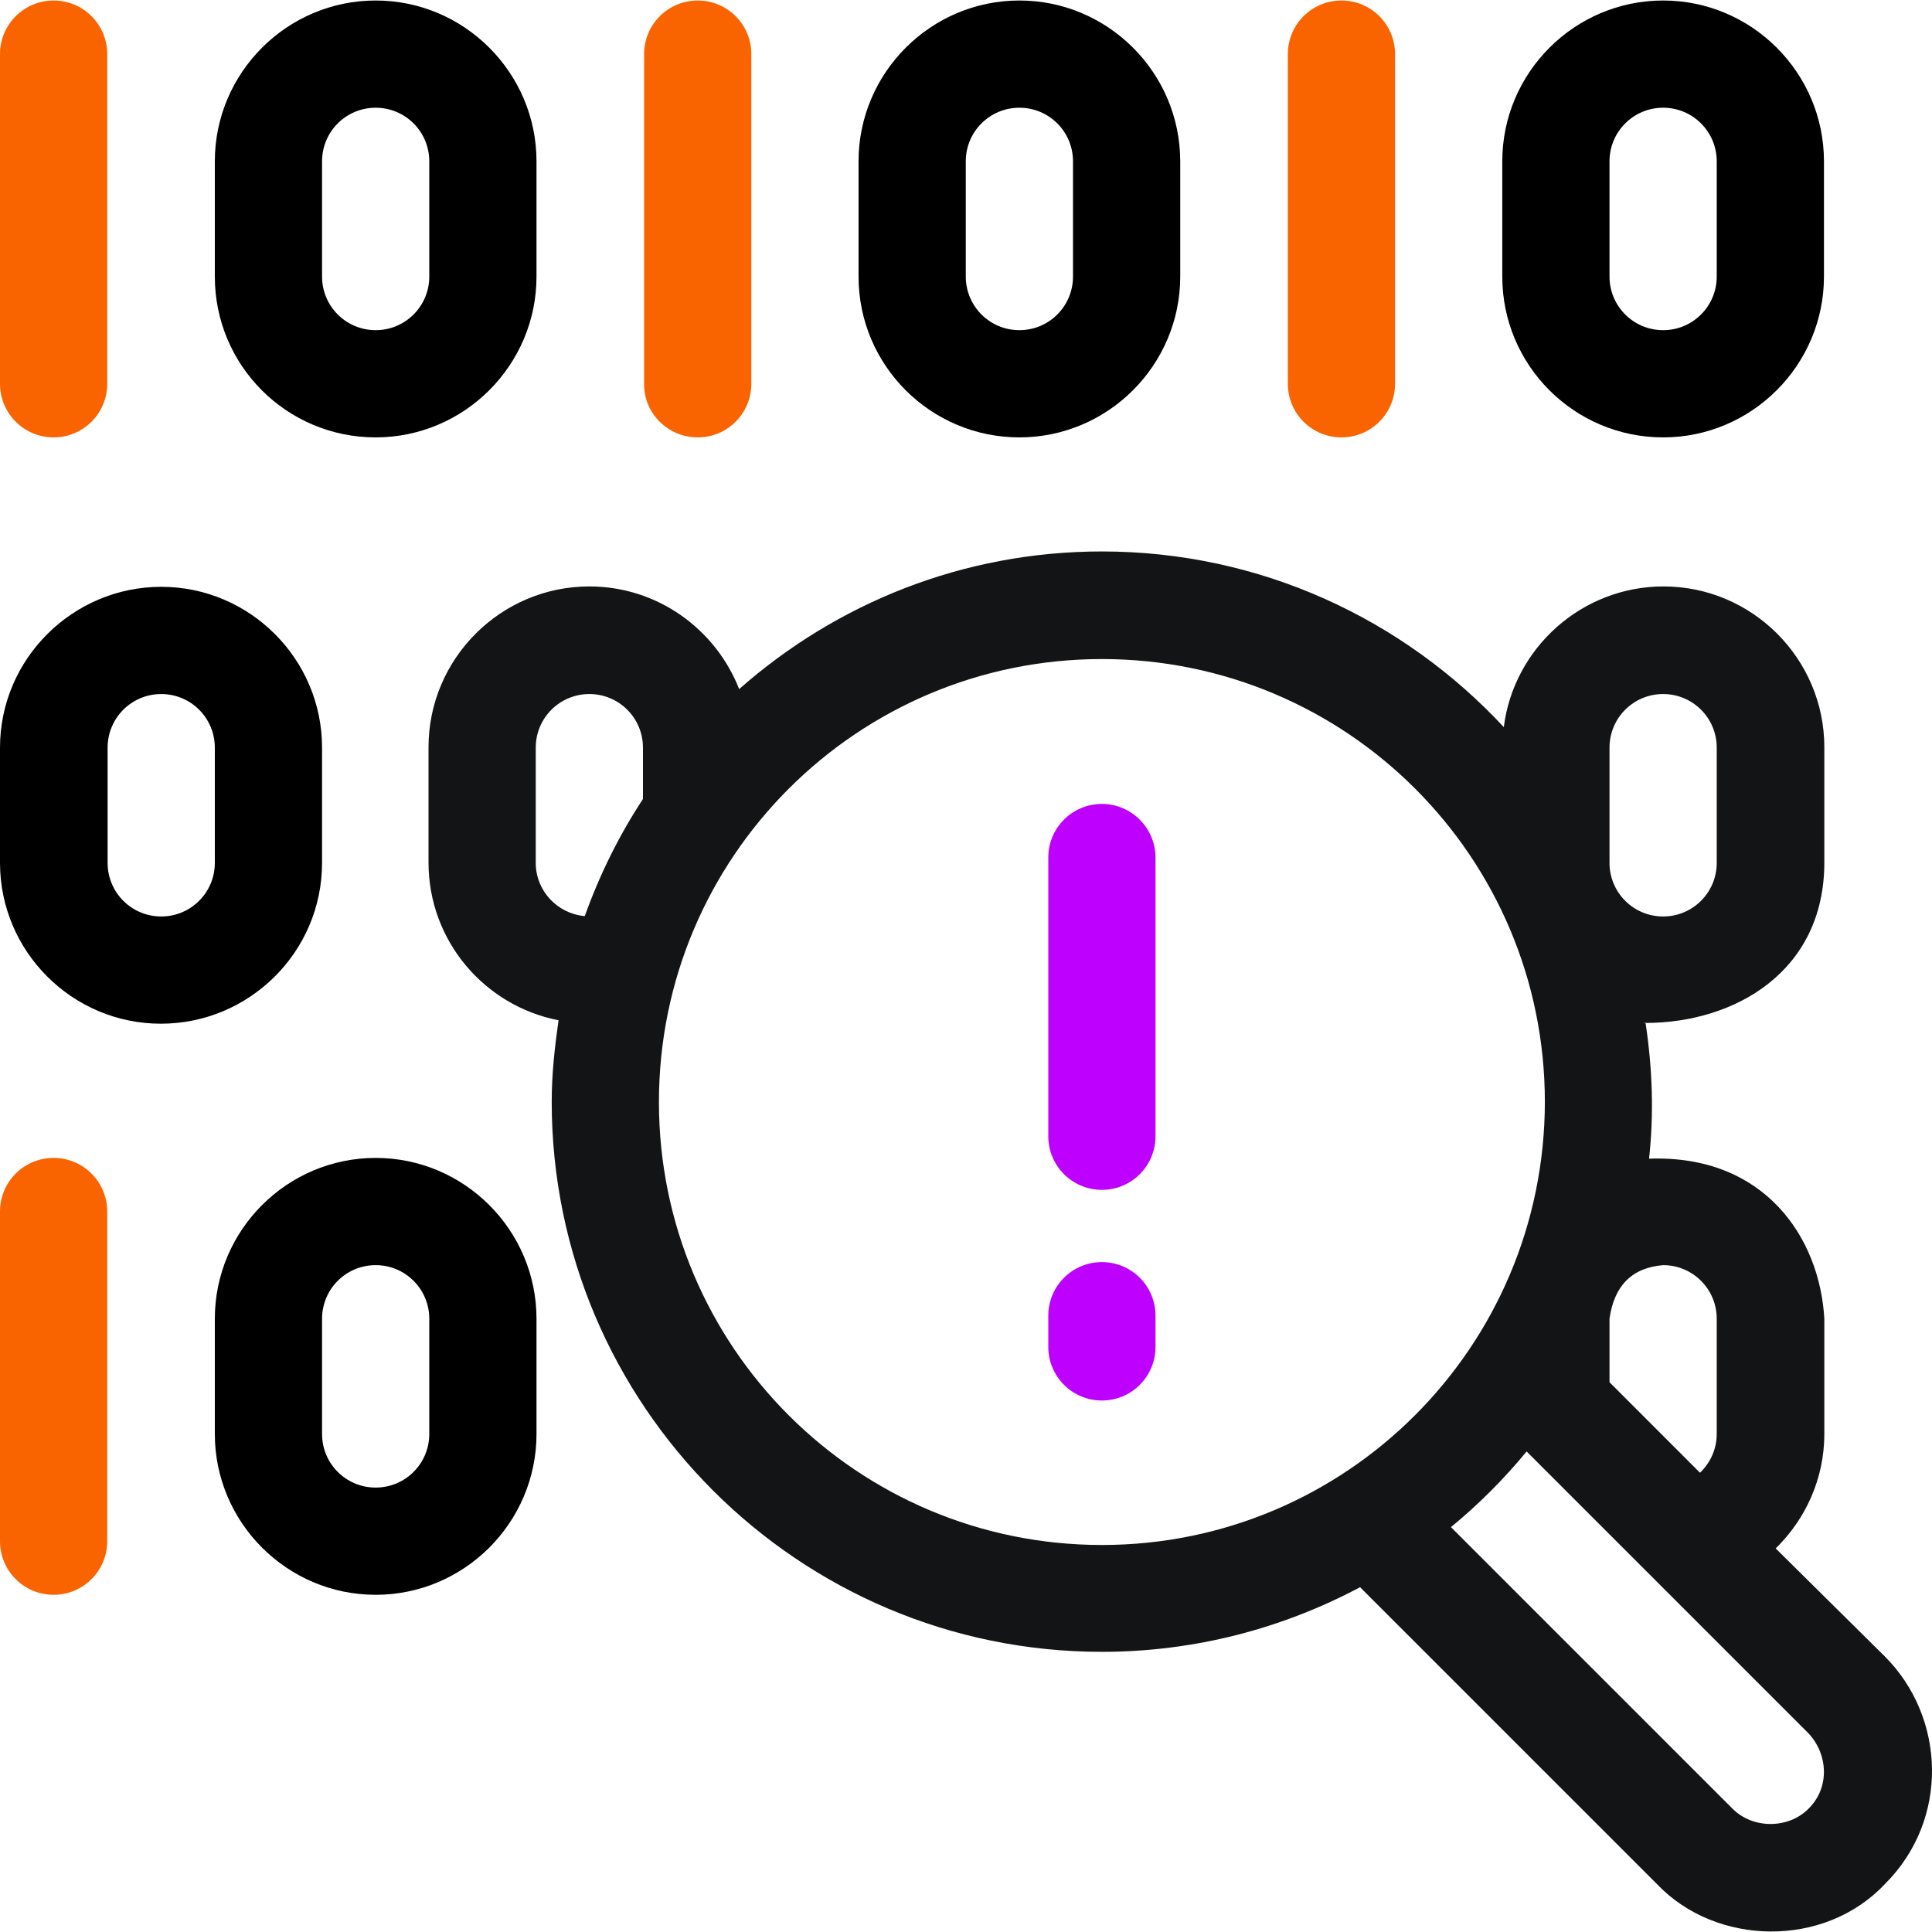 <?xml version="1.0" encoding="utf-8"?><svg width="800" height="800" viewBox="0 0 800 800" fill="none" xmlns="http://www.w3.org/2000/svg">
<g clip-path="url(#clip0_22_4)">
<path d="M66.756 242.989C30.072 242.989 0 272.903 0 309.588V357.293C0 393.978 29.914 423.892 66.599 423.892C103.283 423.892 133.355 394.135 133.355 357.293V309.588C133.355 272.903 103.441 242.989 66.756 242.989ZM88.956 357.292C88.956 369.572 79.037 379.491 66.756 379.491C54.476 379.491 44.557 369.572 44.557 357.292V309.586C44.557 297.306 54.476 287.387 66.756 287.387C79.037 287.387 88.956 297.306 88.956 309.586V357.292Z" fill="black"/>
<path d="M155.555 0.208C118.871 0.208 88.956 30.122 88.956 66.807V114.513C88.956 151.355 118.713 181.112 155.555 181.112C192.24 181.112 222.154 151.197 222.154 114.513V66.807C222.154 30.122 192.24 0.208 155.555 0.208ZM177.755 114.513C177.755 126.793 167.836 136.712 155.555 136.712C143.274 136.712 133.355 126.793 133.355 114.513V66.807C133.355 54.526 143.274 44.607 155.555 44.607C167.836 44.607 177.755 54.526 177.755 66.807V114.513Z" fill="black"/>
<path d="M22.2 0.208C9.919 0.208 0 10.127 0 22.408V158.912C0 171.193 9.919 181.112 22.2 181.112C34.48 181.112 44.399 171.193 44.399 158.912V22.408C44.399 10.127 34.48 0.208 22.2 0.208Z" fill="#FA6400"/>
<path d="M422.108 0.208C385.424 0.208 355.509 30.122 355.509 66.807V114.513C355.509 151.355 385.424 181.112 422.108 181.112C458.793 181.112 488.707 151.197 488.707 114.513V66.807C488.707 30.122 458.793 0.208 422.108 0.208ZM444.308 114.513C444.308 126.793 434.389 136.712 422.108 136.712C409.828 136.712 399.909 126.793 399.909 114.513V66.807C399.909 54.526 409.828 44.607 422.108 44.607C434.389 44.607 444.308 54.526 444.308 66.807V114.513Z" fill="black"/>
<path d="M288.91 0.208C276.63 0.208 266.711 10.127 266.711 22.408V158.912C266.553 171.193 276.63 181.112 288.91 181.112C301.191 181.112 311.11 171.193 311.11 158.912V22.408C311.11 10.127 301.191 0.208 288.91 0.208Z" fill="#FA6400"/>
<path d="M688.662 0.208C651.977 0.208 622.063 30.122 622.063 66.807V114.513C622.063 151.355 651.977 181.112 688.662 181.112C725.346 181.112 755.261 151.197 755.261 114.513V66.807C755.261 30.122 725.346 0.208 688.662 0.208ZM710.861 114.513C710.861 126.793 700.942 136.712 688.662 136.712C676.381 136.712 666.462 126.793 666.462 114.513V66.807C666.462 54.526 676.381 44.607 688.662 44.607C700.942 44.607 710.861 54.526 710.861 66.807V114.513Z" fill="black"/>
<path d="M555.464 0.208C543.183 0.208 533.264 10.127 533.264 22.408V158.912C533.264 171.193 543.183 181.112 555.464 181.112C567.744 181.112 577.663 171.193 577.663 158.912V22.408C577.663 10.127 567.744 0.208 555.464 0.208Z" fill="#FA6400"/>
<path d="M155.555 479.468C118.871 479.468 88.956 509.383 88.956 546.067V593.773C88.956 630.457 118.871 660.372 155.555 660.372C192.24 660.372 222.154 630.457 222.154 593.773V546.067C222.154 509.383 192.24 479.468 155.555 479.468ZM177.755 593.773C177.755 606.053 167.836 615.973 155.555 615.973C143.274 615.973 133.355 606.053 133.355 593.773V546.067C133.355 533.787 143.274 523.868 155.555 523.868C167.836 523.868 177.755 533.787 177.755 546.067V593.773Z" fill="black"/>
<path d="M22.2 479.468C9.919 479.468 0 489.387 0 501.668V638.172C0 650.453 9.919 660.372 22.2 660.372C34.48 660.372 44.399 650.453 44.399 638.172V501.668C44.399 489.387 34.48 479.468 22.2 479.468Z" fill="#FA6400"/>
<path d="M681.419 423.733C682.521 423.891 682.049 423.891 681.419 423.733Z" fill="black"/>
<path d="M780.452 685.878L735.265 641.164C747.703 629.041 755.418 612.194 755.418 593.773V546.067C753.529 512.532 730.699 478.051 682.836 479.783C684.883 461.362 684.253 442.626 681.419 423.733C680.789 423.733 680.16 423.576 681.419 423.576C718.104 423.576 755.418 402.478 755.418 357.134V309.429C755.418 272.744 725.504 242.83 688.819 242.83C654.969 242.83 626.786 268.336 622.692 301.084C581.127 256.37 521.928 228.345 456.274 228.345C398.649 228.345 346.22 249.915 306.072 285.34C296.31 260.463 272.221 242.83 244.039 242.83C207.354 242.83 177.44 272.744 177.44 309.429V357.134C177.44 389.568 200.584 416.491 231.286 422.474C229.711 433.495 228.452 444.673 228.452 456.167C228.452 581.807 330.633 683.989 456.274 683.989C494.848 683.989 531.217 674.227 563.179 657.223L686.143 780.187C710.546 805.851 755.418 806.795 780.452 780.187C807.375 753.422 805.643 711.069 780.452 685.878ZM688.662 523.868C700.942 523.868 710.861 533.787 710.861 546.067V593.773C710.861 600.071 708.185 605.739 703.934 609.832L666.462 572.361V546.067C668.351 532.685 675.436 524.97 688.662 523.868ZM666.462 309.586C666.462 297.305 676.381 287.386 688.662 287.386C700.942 287.386 710.861 297.305 710.861 309.586V357.292C710.861 369.572 700.942 379.491 688.662 379.491C676.381 379.491 666.462 369.572 666.462 357.292V309.586ZM266.238 330.841C256.319 345.956 248.29 362.172 242.149 379.334H241.992C230.656 378.232 221.839 368.785 221.839 357.292V309.586C221.839 297.305 231.758 287.386 244.039 287.386C256.319 287.386 266.238 297.305 266.238 309.586V330.841ZM456.274 639.747C355.037 639.747 272.851 557.718 272.851 456.324C272.851 355.087 354.88 272.901 456.274 272.901C557.668 272.901 639.696 354.93 639.696 456.324C639.539 557.718 557.511 639.747 456.274 639.747ZM748.805 749.013C740.461 757.358 725.819 757.358 717.474 749.013L600.808 632.347C612.301 622.9 622.85 612.351 632.139 601.016L748.805 717.682C756.835 726.184 757.937 740.039 748.805 749.013Z" fill="#131415"/>
<path d="M456.274 332.888C443.993 332.888 434.074 342.807 434.074 355.087V470.494C434.074 482.775 443.993 492.694 456.274 492.694C468.554 492.694 478.473 482.775 478.473 470.494V355.087C478.473 342.966 468.554 332.888 456.274 332.888Z" fill="#BE00FF"/>
<path d="M456.274 522.608C443.993 522.608 434.074 532.527 434.074 544.808V557.718C434.074 569.999 443.993 579.918 456.274 579.918C468.554 579.918 478.473 569.999 478.473 557.718V544.808C478.473 532.527 468.554 522.608 456.274 522.608Z" fill="#BE00FF"/>
</g>
<defs>
<clipPath id="clip0_22_4">
<rect width="800" height="800" fill="white"/>
</clipPath>
</defs>
</svg>
